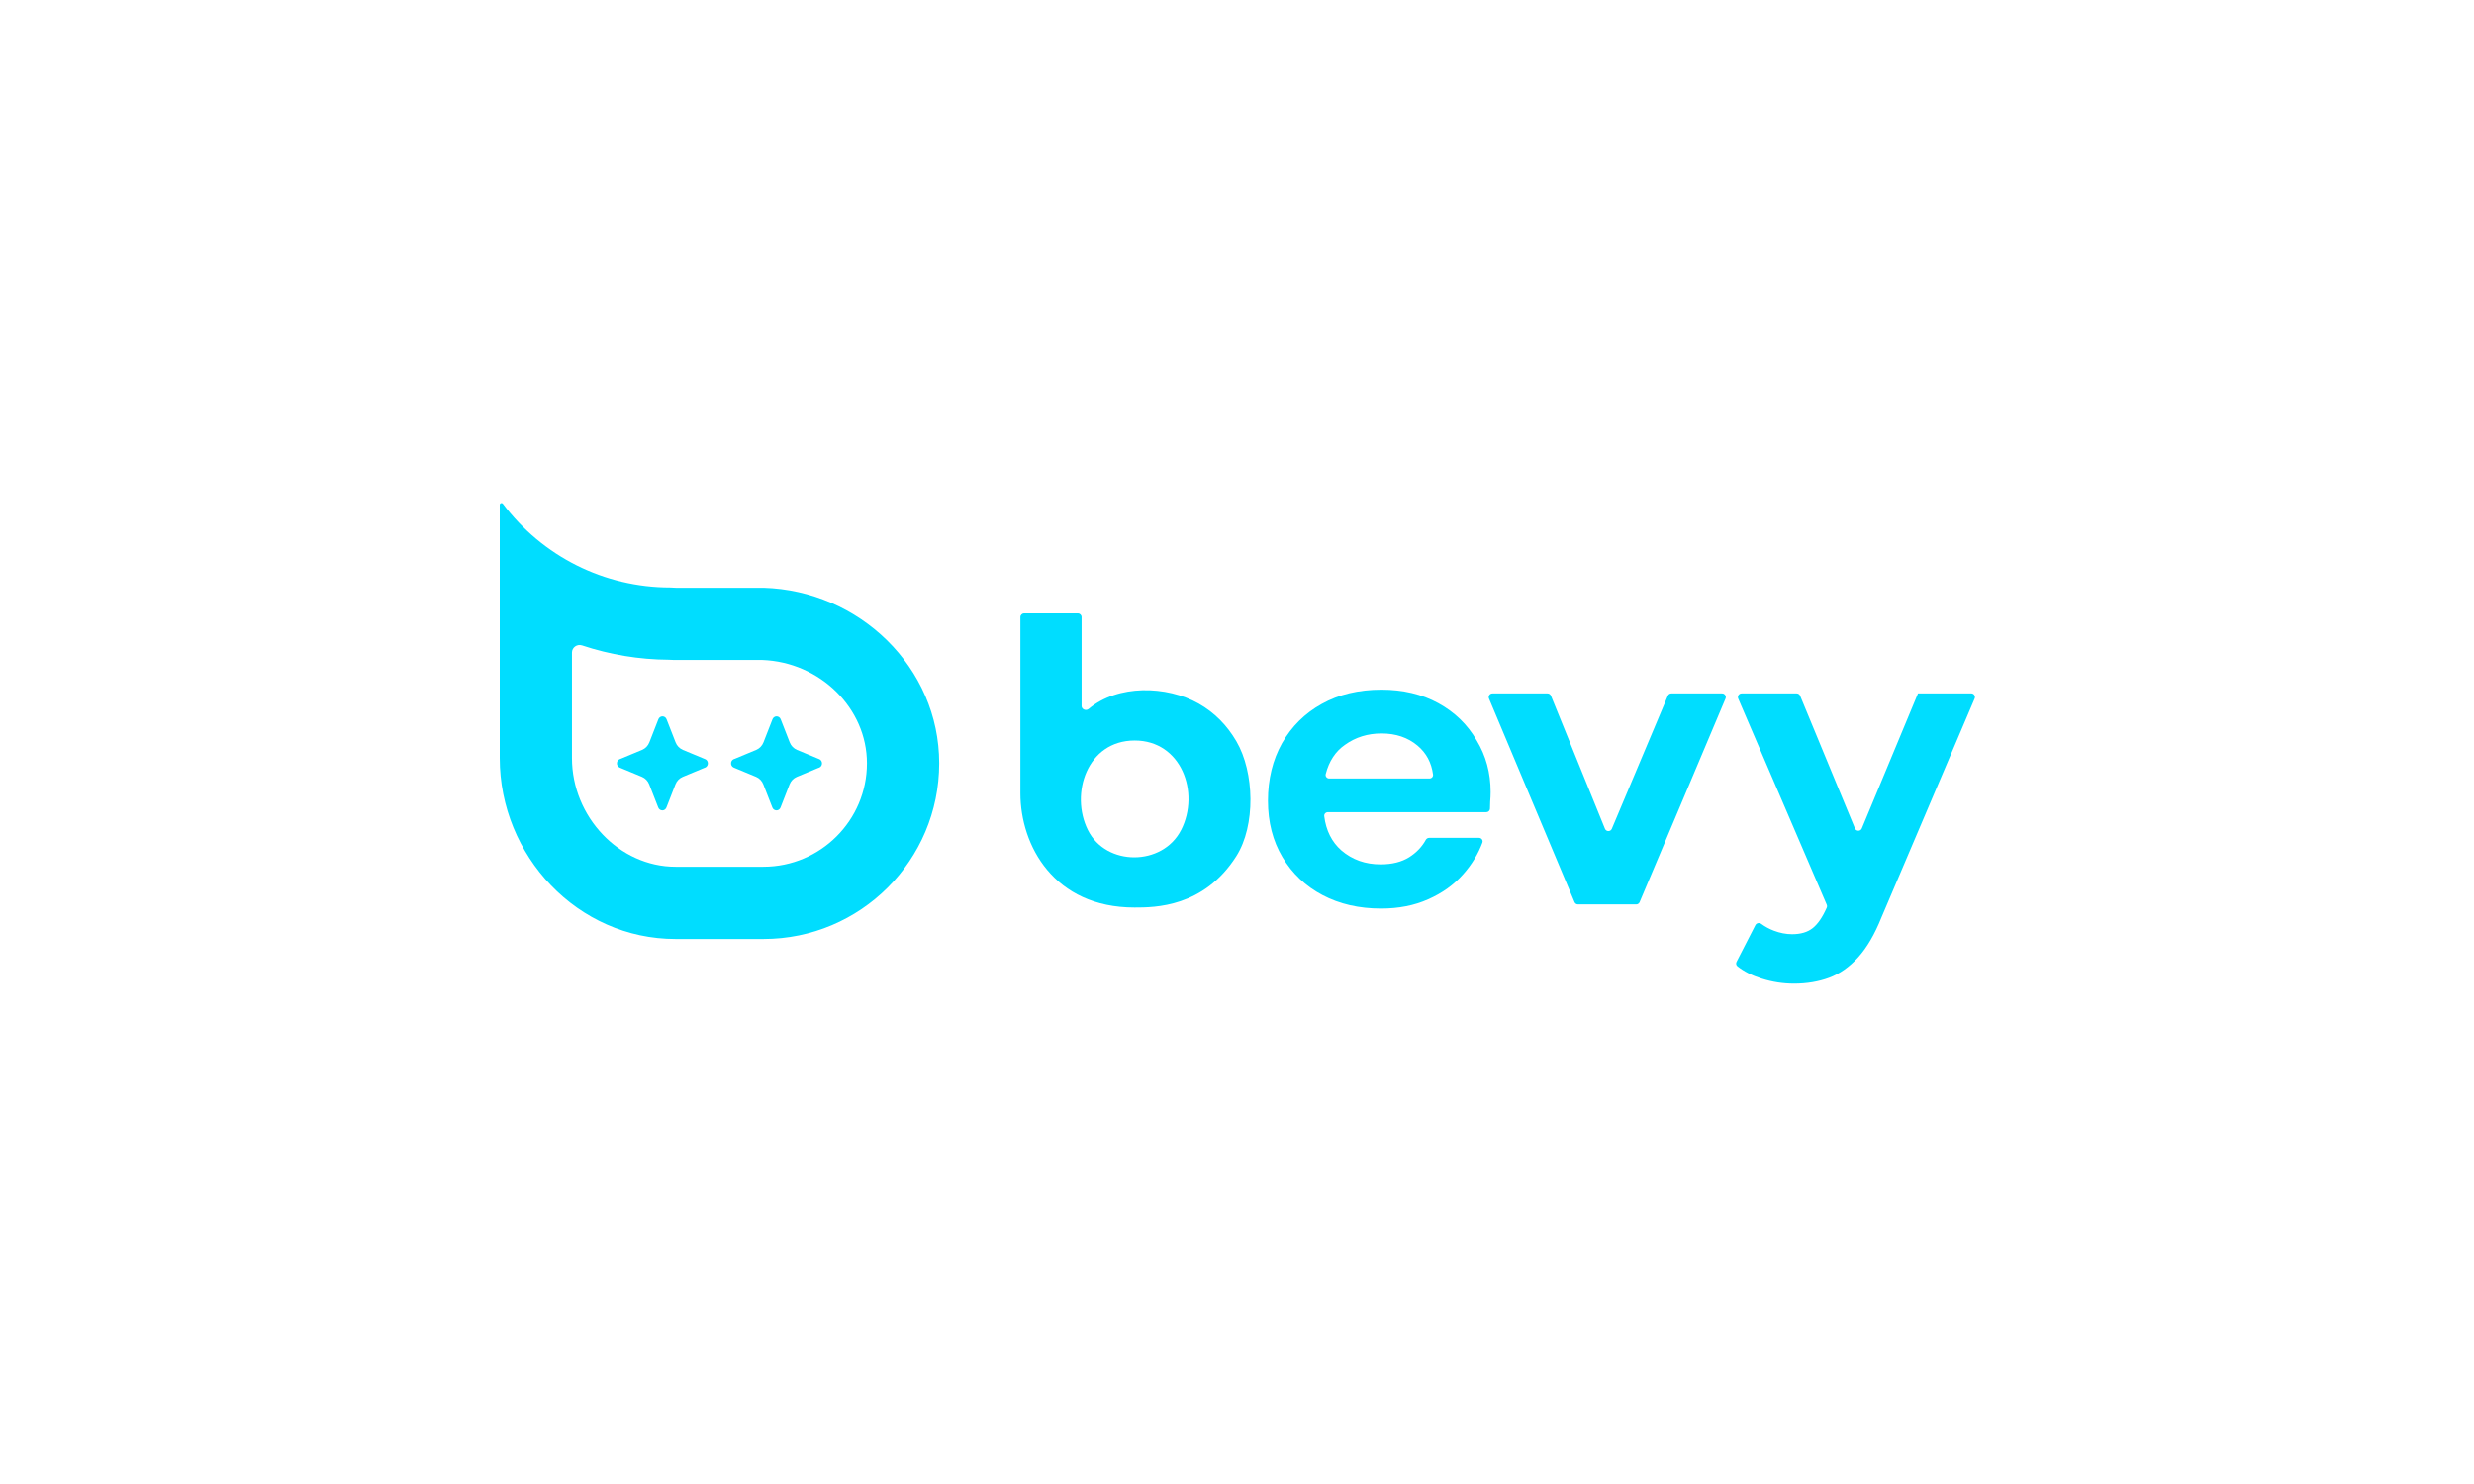 <?xml version="1.0"?>
<svg xmlns="http://www.w3.org/2000/svg" width="1000" height="600" viewBox="0 0 1000 600" fill="none">
<path d="M1000 0H0V600H1000V0Z" fill="white"/>
<path d="M499.734 299.695C495.924 293.185 490.899 288.085 484.509 284.47C471.548 277.147 451.816 276.684 440.027 286.634C438.969 287.527 437.184 286.821 437.184 285.437V249.505C437.184 248.676 436.513 248.005 435.684 248.005H413.949C413.121 248.005 412.449 248.676 412.449 249.505V320.71C412.449 341.86 426.024 366.925 458.589 366.925C466.614 366.925 486.564 366.925 499.734 346.15C507.564 333.79 507.099 312.265 499.734 299.695ZM477.392 335.62C477.387 335.62 477.383 335.622 477.381 335.627C469.892 350.26 447.068 350.333 439.734 335.62C432.399 320.905 439.434 299.425 458.604 299.395C477.516 299.365 485.137 320.464 477.403 335.613C477.4 335.617 477.396 335.62 477.392 335.62Z" fill="#00DDFF"/>
<path d="M651.502 335.096C650.983 336.329 649.232 336.317 648.729 335.078L626.894 281.296C626.664 280.73 626.115 280.36 625.504 280.36H603.241C602.169 280.36 601.443 281.452 601.858 282.441L636.433 364.746C636.667 365.303 637.212 365.665 637.816 365.665H661.354C661.957 365.665 662.502 365.304 662.736 364.748L697.455 282.443C697.873 281.454 697.147 280.36 696.073 280.36H675.54C674.937 280.36 674.392 280.722 674.158 281.278L651.502 335.096Z" fill="#00DDFF"/>
<path d="M775.254 280.357C775.254 280.359 775.254 280.361 775.253 280.362L752.553 334.949C752.041 336.182 750.292 336.18 749.782 334.946L727.607 281.287C727.375 280.726 726.828 280.36 726.221 280.36H703.971C702.893 280.36 702.167 281.462 702.592 282.452L738.374 365.787C738.534 366.16 738.536 366.581 738.38 366.955L738.324 367.09C736.629 370.9 734.754 373.615 732.699 375.25C730.644 376.885 727.869 377.71 724.374 377.71C721.944 377.71 719.484 377.23 716.994 376.285C715.134 375.579 713.442 374.656 711.911 373.534C711.122 372.955 709.975 373.17 709.529 374.04L701.911 388.884C701.598 389.493 701.735 390.242 702.271 390.668C704.877 392.744 708.12 394.4 711.999 395.635C716.334 397.015 720.714 397.69 725.154 397.69C730.329 397.69 735.069 396.895 739.344 395.305C743.619 393.715 747.534 390.97 751.074 387.055C754.614 383.14 757.764 377.755 760.509 370.885L798.156 282.432C798.577 281.443 797.851 280.345 796.776 280.345H775.267C775.26 280.345 775.254 280.35 775.254 280.357Z" fill="#00DDFF"/>
<path d="M558.226 367.345C549.332 367.345 541.447 365.529 534.569 361.899C527.692 358.268 522.297 353.162 518.384 346.581C514.471 340.001 512.514 332.399 512.514 323.776C512.514 315.039 514.411 307.267 518.206 300.459C522.119 293.652 527.455 288.376 534.214 284.631C541.091 280.774 549.154 278.845 558.403 278.845C567.06 278.845 574.708 280.66 581.348 284.291C587.988 287.922 593.147 292.914 596.822 299.268C600.617 305.508 602.514 312.486 602.514 320.202C602.514 321.45 602.455 322.755 602.336 324.116C602.336 325.047 602.309 326.005 602.253 326.99C602.209 327.77 601.556 328.371 600.774 328.371H536.715C535.844 328.371 535.152 329.112 535.26 329.976C535.983 335.797 538.302 340.424 542.218 343.858C546.605 347.603 551.882 349.475 558.048 349.475C562.672 349.475 566.526 348.51 569.609 346.581C572.526 344.721 574.754 342.389 576.292 339.587C576.569 339.083 577.088 338.753 577.663 338.753H597.808C598.819 338.753 599.541 339.733 599.189 340.682C597.49 345.267 594.923 349.503 591.486 353.389C587.692 357.701 582.949 361.105 577.257 363.601C571.684 366.097 565.34 367.345 558.226 367.345ZM558.403 296.545C552.83 296.545 547.909 298.077 543.641 301.14C539.795 303.798 537.2 307.745 535.857 312.981C535.622 313.894 536.334 314.755 537.277 314.755H577.793C578.659 314.755 579.35 314.023 579.237 313.164C578.603 308.345 576.521 304.45 572.988 301.48C569.075 298.19 564.214 296.545 558.403 296.545Z" fill="#00DDFF"/>
<path d="M308.575 237.64H273.085C272.365 237.625 271.66 237.535 270.94 237.535C244.315 237.535 219.25 224.995 203.275 203.695V203.695C202.866 203.151 202 203.44 202 204.121V306.475C202 346.075 233.485 379.66 273.085 379.645H308.575C308.575 379.645 308.575 379.645 308.575 379.645C308.575 379.645 308.59 379.645 308.605 379.645C347.83 379.63 379.615 347.845 379.63 308.62C379.645 269.74 347.245 238.75 308.575 237.64ZM308.575 350.44H273.055C250.36 350.44 231.19 330.31 231.19 306.475V263.838C231.19 261.744 233.283 260.292 235.271 260.952C246.485 264.677 258.323 266.673 270.34 266.74C271.015 266.785 271.69 266.815 272.365 266.83H308.095C331.48 267.685 350.44 286.36 350.425 308.605C350.425 331.66 331.645 350.425 308.575 350.44ZM267.715 327.648C267.715 327.643 267.712 327.64 267.708 327.64C266.991 327.637 266.334 327.188 266.065 326.485L262.42 317.14C261.88 315.745 260.815 314.635 259.465 314.08L250.48 310.345C249.685 310.015 249.235 309.16 249.4 308.29C249.52 307.651 249.947 307.142 250.513 306.92C250.658 306.864 250.807 306.82 250.95 306.761L259.525 303.19C260.875 302.635 261.94 301.525 262.48 300.13L266.125 290.785C266.395 290.095 267.055 289.63 267.775 289.63C268.495 289.63 269.155 290.08 269.425 290.785L273.07 300.13C273.61 301.525 274.675 302.62 276.025 303.19L285.01 306.925C285.925 307.3 286.36 308.38 286 309.325C285.806 309.817 285.433 310.186 284.978 310.364C284.833 310.421 284.683 310.465 284.539 310.525L275.965 314.095C274.615 314.65 273.55 315.76 273.01 317.155L269.365 326.5C269.096 327.188 268.44 327.652 267.723 327.655C267.718 327.655 267.715 327.652 267.715 327.648V327.648ZM313.84 327.648C313.84 327.643 313.837 327.64 313.833 327.64C313.116 327.637 312.459 327.188 312.19 326.485L308.545 317.14C308.005 315.745 306.94 314.635 305.59 314.08L296.605 310.345C295.81 310.015 295.36 309.16 295.525 308.29C295.645 307.651 296.072 307.142 296.638 306.92C296.783 306.864 296.932 306.82 297.075 306.761L305.65 303.19C307 302.635 308.065 301.525 308.605 300.13L312.25 290.785C312.52 290.095 313.18 289.63 313.9 289.63C314.62 289.63 315.28 290.08 315.55 290.785L319.195 300.13C319.735 301.525 320.8 302.62 322.15 303.19L331.135 306.925C332.05 307.3 332.485 308.38 332.125 309.325C331.931 309.817 331.558 310.186 331.103 310.364C330.958 310.421 330.808 310.465 330.664 310.525L322.09 314.095C320.74 314.65 319.675 315.76 319.135 317.155L315.49 326.5C315.221 327.188 314.565 327.652 313.848 327.655C313.843 327.655 313.84 327.652 313.84 327.648V327.648Z" fill="#00DDFF"/>
</svg>

